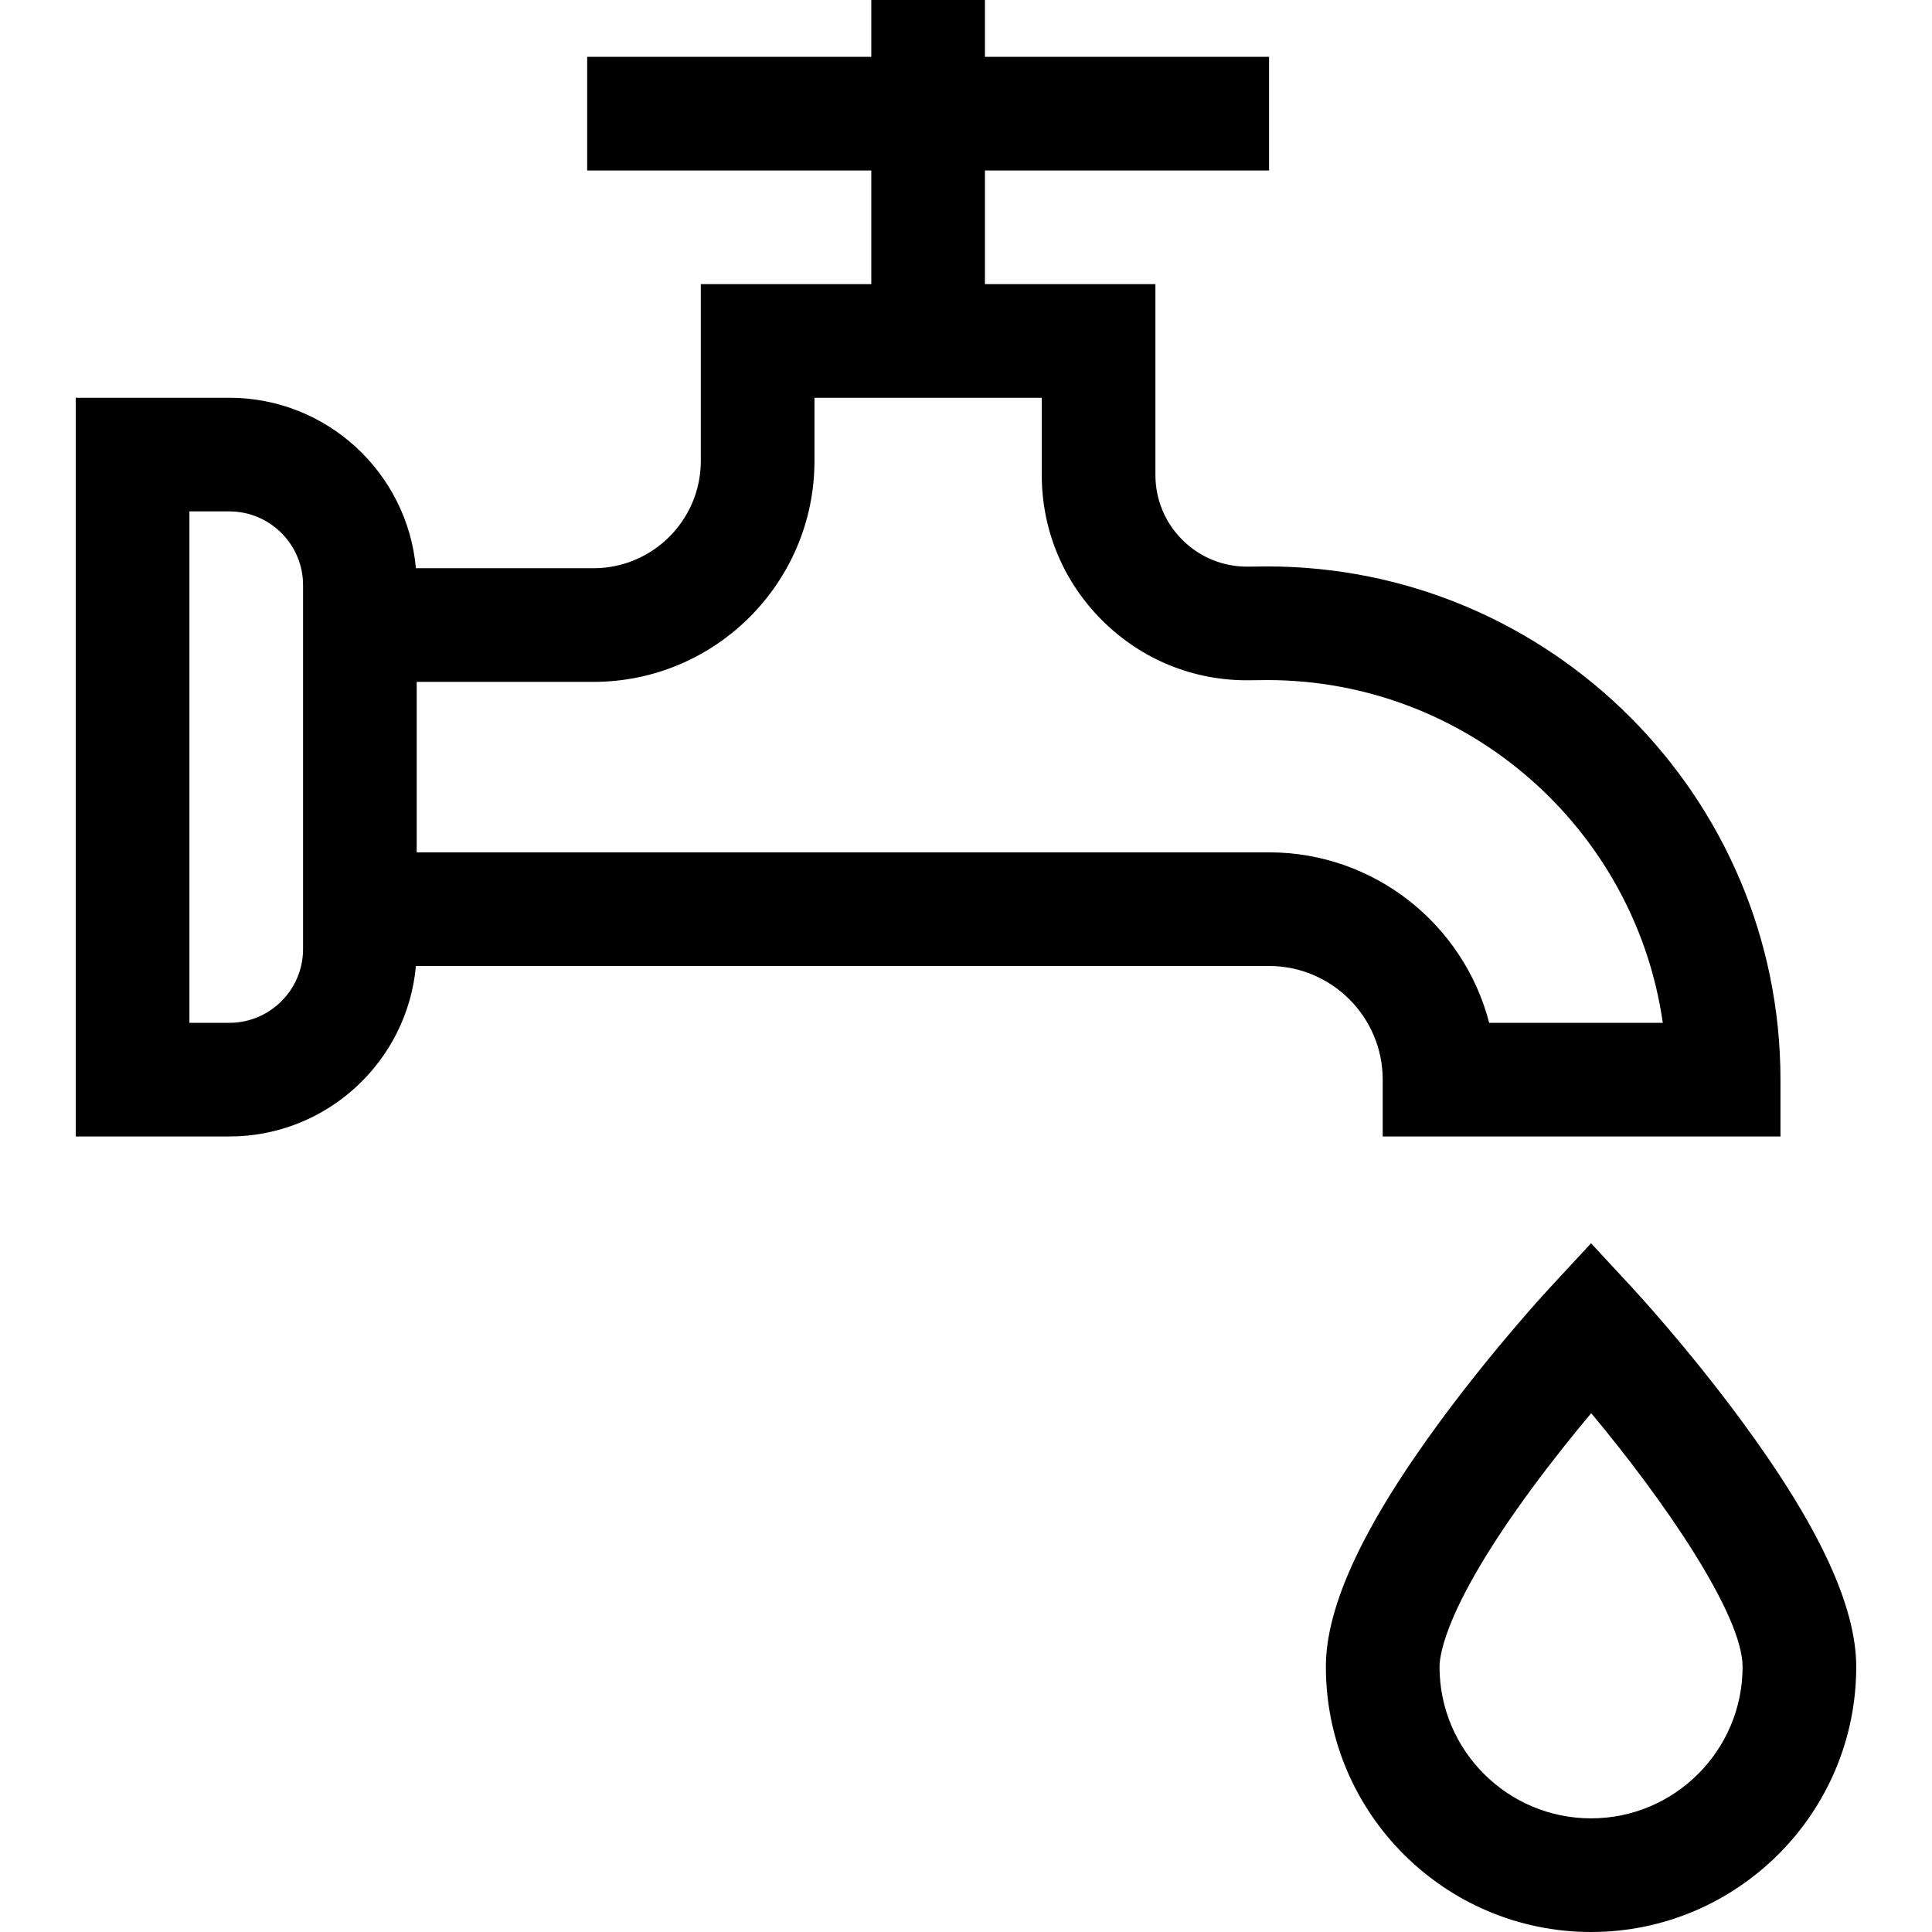 <?xml version="1.0" encoding="UTF-8"?> <svg xmlns="http://www.w3.org/2000/svg" id="Capa_1" height="512" viewBox="0 0 510 510" width="512"> <g> <path d="m365 285v15h105v-15c0-74.701-60.774-135.475-135.475-135.475l-5.062.053c-6.52.068-12.651-2.416-17.282-6.997-4.631-4.582-7.181-10.693-7.181-17.207v-50.374h-45v-30h75v-30h-75v-15h-30v15h-75v30h75v30h-45v46.664c0 15.625-12.711 28.336-28.336 28.336h-46.874c-2.261-25.189-23.478-45-49.245-45h-40.545v195h40.544c25.767 0 46.984-19.811 49.245-45h225.211c16.542 0 30 13.458 30 30zm-150-163.336v-16.664h60v20.374c0 14.588 5.711 28.273 16.082 38.533 10.37 10.26 24.094 15.833 38.702 15.669l4.82-.051c53.036.037 97.034 39.417 104.333 90.475h-45.834c-6.678-25.85-30.195-45-58.102-45h-225.001v-45h46.664c32.167 0 58.336-26.169 58.336-58.336zm-135 128.88c0 10.728-8.728 19.456-19.456 19.456h-10.544v-135h10.544c10.728 0 19.456 8.728 19.456 19.456z"></path> <path d="m459.57 374.835c-14.085-19.092-27.982-34.136-28.567-34.767l-11.003-11.875-11.003 11.875c-.585.631-14.482 15.675-28.567 34.767-20.476 27.754-30.43 49.07-30.43 65.165 0 38.598 31.402 70 70 70s70-31.402 70-70c0-16.095-9.954-37.411-30.43-65.165zm-39.57 105.165c-22.056 0-40-17.944-40-40 0-3.283 1.761-16.386 24.413-47.141 5.495-7.459 11.034-14.336 15.625-19.817 18.916 22.625 39.962 53.063 39.962 66.958 0 22.056-17.944 40-40 40z"></path> </g> </svg> 